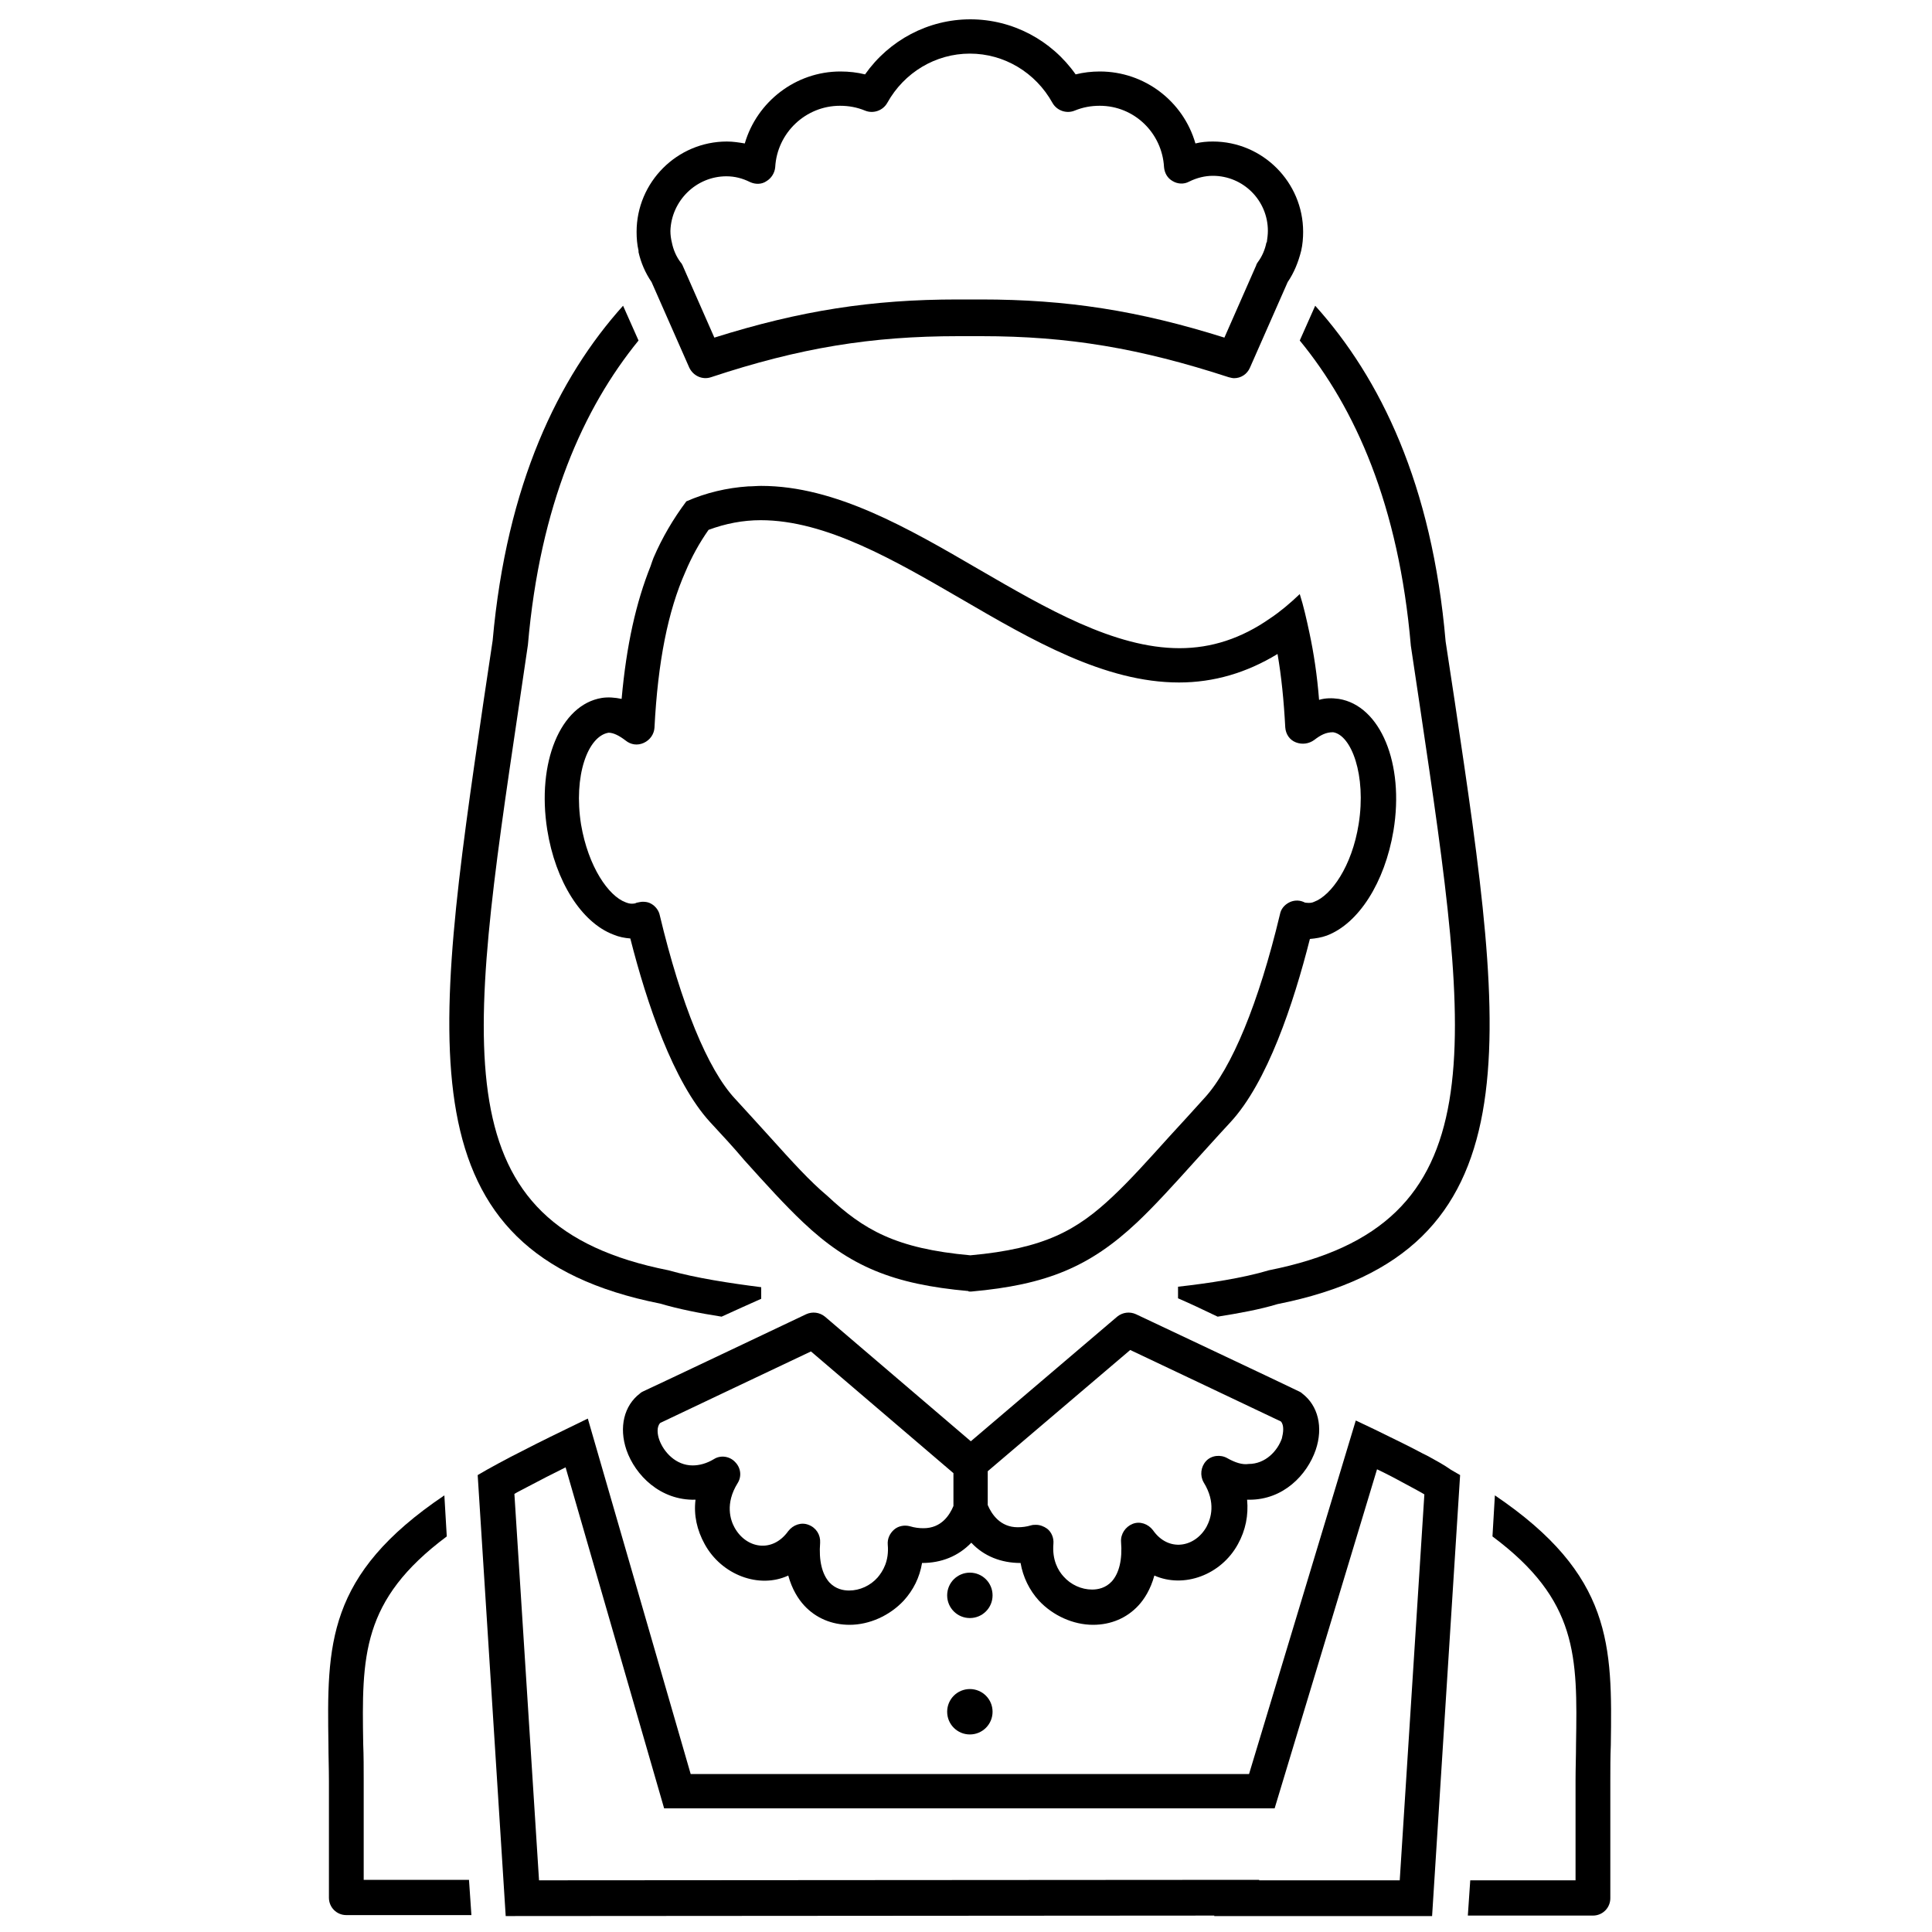 <?xml version="1.0" encoding="utf-8"?>

<svg version="1.1" xmlns="http://www.w3.org/2000/svg" xmlns:xlink="http://www.w3.org/1999/xlink" x="0px" y="0px"
	 width="40px" height="40px" viewBox="0 0 400 400" enable-background="new 0 0 400 400" xml:space="preserve">
<g>
	<path d="M200.8,267.4c0.1,0,0.2,0,0.3,0c15.6-1.4,24.5-5.1,34.3-14.3c3.7-3.5,7.6-7.8,12.1-12.8c2.2-2.4,4.5-5,7.2-7.9
		c7.7-8.3,13.1-24.6,16.5-38c1.2-0.1,2.4-0.3,3.5-0.7c6.6-2.5,12-11,13.8-21.7c2.3-13.9-2.7-25.9-11.3-27.3
		c-1.4-0.2-2.8-0.2-4.1,0.2c-0.4-5.1-1.1-9.7-2-13.9c-0.6-2.8-1.2-5.5-2-8c-2,1.9-4,3.6-6.1,5c-6,4.2-12.2,6.2-18.8,6.2c0,0,0,0,0,0
		c-13.5,0-27.7-8.3-41.5-16.3c-14.6-8.5-29.7-17.3-45.1-17.3c-0.9,0-1.8,0.1-2.7,0.1c-4.4,0.3-8.7,1.3-12.8,3.1
		c-2.7,3.6-5,7.5-6.8,11.7c-0.2,0.5-0.4,1.1-0.6,1.7c-3,7.5-5,16.3-6,27.5c-1.4-0.3-2.8-0.4-4.1-0.2c-8.6,1.4-13.5,13.4-11.3,27.3
		c1.7,10.7,7.1,19.2,13.7,21.7c1.2,0.5,2.3,0.7,3.5,0.8c3.4,13.4,8.9,29.7,16.5,38c2.6,2.8,5,5.4,7.1,7.9c4.5,5,8.4,9.3,12.1,12.8
		c9.7,9.2,18.7,12.9,34.3,14.3C200.5,267.4,200.6,267.4,200.8,267.4z M159.4,235.4c-2.2-2.4-4.6-5.1-7.2-7.9
		c-5.7-6.1-11.2-19.6-15.6-38c-0.2-1-0.9-1.9-1.8-2.4c-0.5-0.3-1.1-0.4-1.7-0.4c-0.4,0-0.8,0.1-1.3,0.2c-0.2,0.1-0.4,0.2-1,0.2
		c-0.4,0-0.8-0.1-1.3-0.3c-3.5-1.3-7.7-7.3-9.2-16.1c-1.6-10.1,1.4-18.3,5.7-19c1,0,2.2,0.6,3.5,1.6c1.1,0.9,2.5,1.1,3.8,0.5
		c1.3-0.6,2.1-1.8,2.2-3.1c0.7-13.7,2.8-24.2,6.4-32.3c1.3-3.1,2.9-6,4.8-8.7c3.5-1.3,7.1-2,10.8-2c13.5,0,27.7,8.3,41.5,16.3
		c14.6,8.5,29.7,17.3,45.1,17.3c0,0,0,0,0,0c7.2,0,14-2,20.4-5.9c0.8,4.6,1.3,9.6,1.6,15.2c0.1,1.4,0.9,2.6,2.2,3.1
		c1.3,0.5,2.7,0.3,3.8-0.5c1.3-1,2.4-1.6,3.9-1.6c3.8,0.6,6.9,8.9,5.3,19c-1.4,8.8-5.7,14.8-9.2,16.1c-0.4,0.2-0.9,0.3-1.7,0.2
		c-0.2,0-0.4-0.1-0.6-0.2c-1-0.4-2.1-0.3-3,0.2c-0.9,0.5-1.6,1.3-1.8,2.4c-4.4,18.4-10,31.9-15.6,38c-2.6,2.9-5,5.5-7.2,7.9
		c-4.6,5.1-8.2,9.1-11.7,12.4c-7.5,7.1-14.2,10.9-29.6,12.3c-15.5-1.4-22.1-5.3-29.6-12.3C167.6,244.5,164,240.5,159.4,235.4z"/>
	<path d="M295.7,301.5l-1.2-0.6c-3.2-1.7-4.5-2.3-10-5l-3.8-1.8l-22.1,73.2H143l-21.3-73.6l-3.9,1.9c-6.2,3-7.9,3.9-12.2,6.1
		c-1.7,0.9-3.2,1.7-4.8,2.6l-1.9,1.1l5.8,91.3l146.7-0.1l0,0.1h45.1l5.8-91.3l-1.9-1.1C299,303.3,297.5,302.5,295.7,301.5z
		 M289.8,389.3h-29.1l0-0.1l-149.1,0.1l-5.1-80c0.8-0.5,1.7-0.9,2.6-1.4c3-1.6,4.8-2.5,8-4.1l20.4,70.6h126.4l21.2-70.2
		c2.5,1.2,3.8,1.9,6,3.1l1.3,0.7c0.9,0.5,1.7,0.9,2.5,1.4L289.8,389.3z"/>
	<path d="M200.8,349.7c-2.6,0-4.7,2.1-4.7,4.7c0,2.6,2.1,4.7,4.7,4.7c2.6,0,4.7-2.1,4.7-4.7C205.5,351.8,203.4,349.7,200.8,349.7z"
		/>
	<path d="M200.8,325.6c-2.6,0-4.7,2.1-4.7,4.7c0,2.6,2.1,4.7,4.7,4.7c2.6,0,4.7-2.1,4.7-4.7C205.5,327.7,203.4,325.6,200.8,325.6z"
		/>
	<path d="M132.2,52.2c0.5,2.2,1.4,4.3,2.7,6.2l7.8,17.7c0.8,1.7,2.7,2.6,4.5,2c18.4-6.1,33.2-8.5,51.2-8.5l2.4,0l2.4,0
		c18,0,32.8,2.5,51.2,8.5c0.4,0.1,0.8,0.2,1.1,0.2c1.4,0,2.7-0.8,3.3-2.2l7.8-17.7c1.3-1.9,2.2-4.1,2.8-6.5c0.3-1.3,0.4-2.7,0.4-3.9
		c0-10.3-8.4-18.7-18.7-18.7c-1.2,0-2.4,0.1-3.6,0.4c-2.5-8.7-10.5-14.9-19.8-14.9c-1.7,0-3.4,0.2-5,0.6c-5-7.1-13.1-11.4-21.8-11.4
		c-8.7,0-16.8,4.3-21.8,11.4c-1.6-0.4-3.3-0.6-5.1-0.6c-9.3,0-17.3,6.3-19.8,14.9c-1.2-0.2-2.4-0.4-3.7-0.4
		c-10.3,0-18.7,8.4-18.7,18.7c0,1.3,0.1,2.6,0.4,3.9C132.2,52,132.2,52.1,132.2,52.2z M150.4,36.5c1.7,0,3.3,0.4,4.9,1.2
		c1.1,0.5,2.4,0.5,3.4-0.2c1-0.6,1.7-1.7,1.8-2.9c0.4-7.1,6.3-12.7,13.4-12.7c1.8,0,3.5,0.3,5.2,1c1.7,0.7,3.7,0,4.6-1.6
		c3.5-6.3,10-10.2,17.1-10.2c7.1,0,13.6,3.9,17.1,10.2c0.9,1.6,2.9,2.3,4.6,1.6c1.7-0.7,3.4-1,5.2-1c7.1,0,12.9,5.6,13.3,12.7
		c0.1,1.2,0.7,2.3,1.8,2.9c1,0.6,2.3,0.7,3.4,0.1c1.6-0.8,3.3-1.2,4.9-1.2c6.3,0,11.4,5.1,11.4,11.4c0,0.7-0.1,1.5-0.2,2.2
		c0,0.1,0,0.2-0.1,0.2c-0.3,1.5-0.9,2.9-1.8,4.1c-0.1,0.2-0.3,0.4-0.3,0.6l-6.6,15c-17.8-5.6-32.6-7.9-50.4-7.9l-2.4,0l-2.4,0
		c-17.8,0-32.6,2.3-50.4,7.9l-6.6-15c-0.1-0.2-0.2-0.4-0.4-0.6c-0.9-1.2-1.5-2.6-1.8-4.1c-0.2-0.8-0.3-1.6-0.3-2.4
		C139,41.6,144.1,36.5,150.4,36.5z"/>
	<path d="M136.7,269.9c3.7,1.1,8.2,2,12.7,2.7c3.1-1.4,5.9-2.7,8.2-3.7c0-0.7,0-1.6,0-2.4c-6.3-0.8-13.6-1.9-19.2-3.5
		c-47-9.3-41.6-45.2-31-116.6l1.9-12.9c2.5-29,11.5-49,22.9-63l-3.2-7.2c-13.4,14.9-24.1,36.9-27,69.3l-1.9,12.7
		C89.7,216.4,83.3,259.3,136.7,269.9z"/>
	<path d="M292.1,133.7l1.9,12.7c10.6,71.4,16,107.2-31.3,116.6c-5.3,1.6-12.5,2.7-18.8,3.4c0,0.8,0,1.7,0,2.4c2.3,1,5.1,2.3,8.2,3.8
		c4.4-0.7,8.8-1.5,12.4-2.6c53.7-10.7,47.3-53.6,36.7-124.7l-1.9-12.5c-2.8-32.5-13.5-54.5-27-69.5l-3.2,7.2
		C280.6,84.5,289.6,104.6,292.1,133.7z"/>
	<path d="M272.4,300.2c1.6-4.7,0.5-9.2-2.8-11.7c-0.2-0.2-0.4-0.3-0.6-0.4c-2-1-33.8-16-33.8-16c-1.3-0.6-2.8-0.4-3.9,0.5L201,298.4
		l-30.2-25.8c-1.1-0.9-2.6-1.1-3.9-0.5c0,0-31.8,15.1-33.8,16c-0.2,0.1-0.4,0.2-0.6,0.4c-3.3,2.5-4.4,7-2.8,11.7
		c1.8,5.2,7,10.5,14.3,10.3c-0.4,3.2,0.3,6.3,1.9,9.2c3.5,6.4,11.3,9.3,17.3,6.5c0.8,2.9,2.1,4.9,3.3,6.2c2.4,2.6,5.7,4,9.4,4
		c4.1,0,8.3-1.9,11.2-5c2-2.2,3.3-4.8,3.8-7.8c4,0,7.5-1.4,10.2-4.2c2.6,2.8,6.2,4.2,10.2,4.2c0.5,2.9,1.8,5.6,3.8,7.8
		c2.9,3.1,7.1,5,11.2,5c3.7,0,7-1.4,9.4-4c1.2-1.3,2.5-3.3,3.3-6.2c6.1,2.7,13.8-0.1,17.3-6.5c1.6-2.9,2.2-6,1.9-9.2
		c0.2,0,0.3,0,0.5,0C265.7,310.5,270.6,305.4,272.4,300.2z M197.4,311.8c-0.8,1.9-2.5,4.6-6.2,4.6c-0.9,0-1.8-0.1-2.8-0.4
		c-1.1-0.3-2.4-0.1-3.3,0.7c-0.9,0.8-1.4,1.9-1.3,3.1c0.3,3.4-1,5.5-2.1,6.8c-1.5,1.7-3.7,2.7-5.9,2.7c-1.2,0-2.8-0.3-4.1-1.7
		c-1.5-1.7-2.2-4.5-1.9-8.2c0.1-1.6-0.8-3.1-2.4-3.7c-1.5-0.6-3.2,0-4.2,1.3c-3.3,4.6-8.7,3.6-11.1-0.7c-0.9-1.6-2-5,0.6-9.2
		c0.9-1.4,0.7-3.2-0.5-4.4c-1.1-1.2-3-1.5-4.4-0.6c-1.5,0.9-3,1.3-4.4,1.3c-3.5,0-6-2.8-6.9-5.3c-0.4-1.1-0.6-2.7,0.2-3.5
		c3.6-1.7,24.4-11.6,31.2-14.8l29.5,25.2V311.8z M254.1,301.9c-1.4-0.8-3.3-0.6-4.4,0.6c-1.1,1.2-1.3,3-0.5,4.4
		c2.6,4.2,1.5,7.5,0.6,9.2c-2.4,4.3-7.9,5.3-11.1,0.7c-1-1.3-2.7-1.9-4.2-1.3c-1.5,0.6-2.5,2.1-2.4,3.7c0.3,3.7-0.4,6.5-1.9,8.2
		c-1.3,1.4-2.9,1.7-4.1,1.7c-2.2,0-4.4-1-5.9-2.7c-1.1-1.2-2.4-3.4-2.1-6.8c0.1-1.2-0.4-2.4-1.3-3.1c-0.7-0.5-1.5-0.8-2.3-0.8
		c-0.3,0-0.7,0-1,0.1c-1,0.3-1.9,0.4-2.8,0.4c-3.6,0-5.4-2.7-6.2-4.6v-7l29.5-25.1c6.8,3.2,27.6,13.1,31.2,14.8
		c0.7,0.8,0.5,2.3,0.2,3.5c-0.9,2.6-3.4,5.3-6.9,5.3C257.2,303.3,255.7,302.8,254.1,301.9z"/>
	<path d="M309.5,309.6l-0.5,8.5c17.7,13.2,17.6,24.8,17.3,43c0,2.4-0.1,4.9-0.1,7.6v20.6h-21.8l-0.5,7.3h25.9c2,0,3.6-1.6,3.6-3.6
		v-24.2c0-2.6,0-5.1,0.1-7.5C333.8,340.7,333.9,326.1,309.5,309.6z"/>
	<path d="M75.3,389.3v-20.6c0-2.6,0-5.2-0.1-7.6c-0.3-18.2-0.4-29.8,17.3-43l-0.5-8.5c-24.5,16.5-24.3,31-24,51.6
		c0,2.4,0.1,4.9,0.1,7.5v24.2c0,2,1.6,3.6,3.6,3.6h25.9l-0.5-7.3H75.3z"/>
</g>
</svg>
